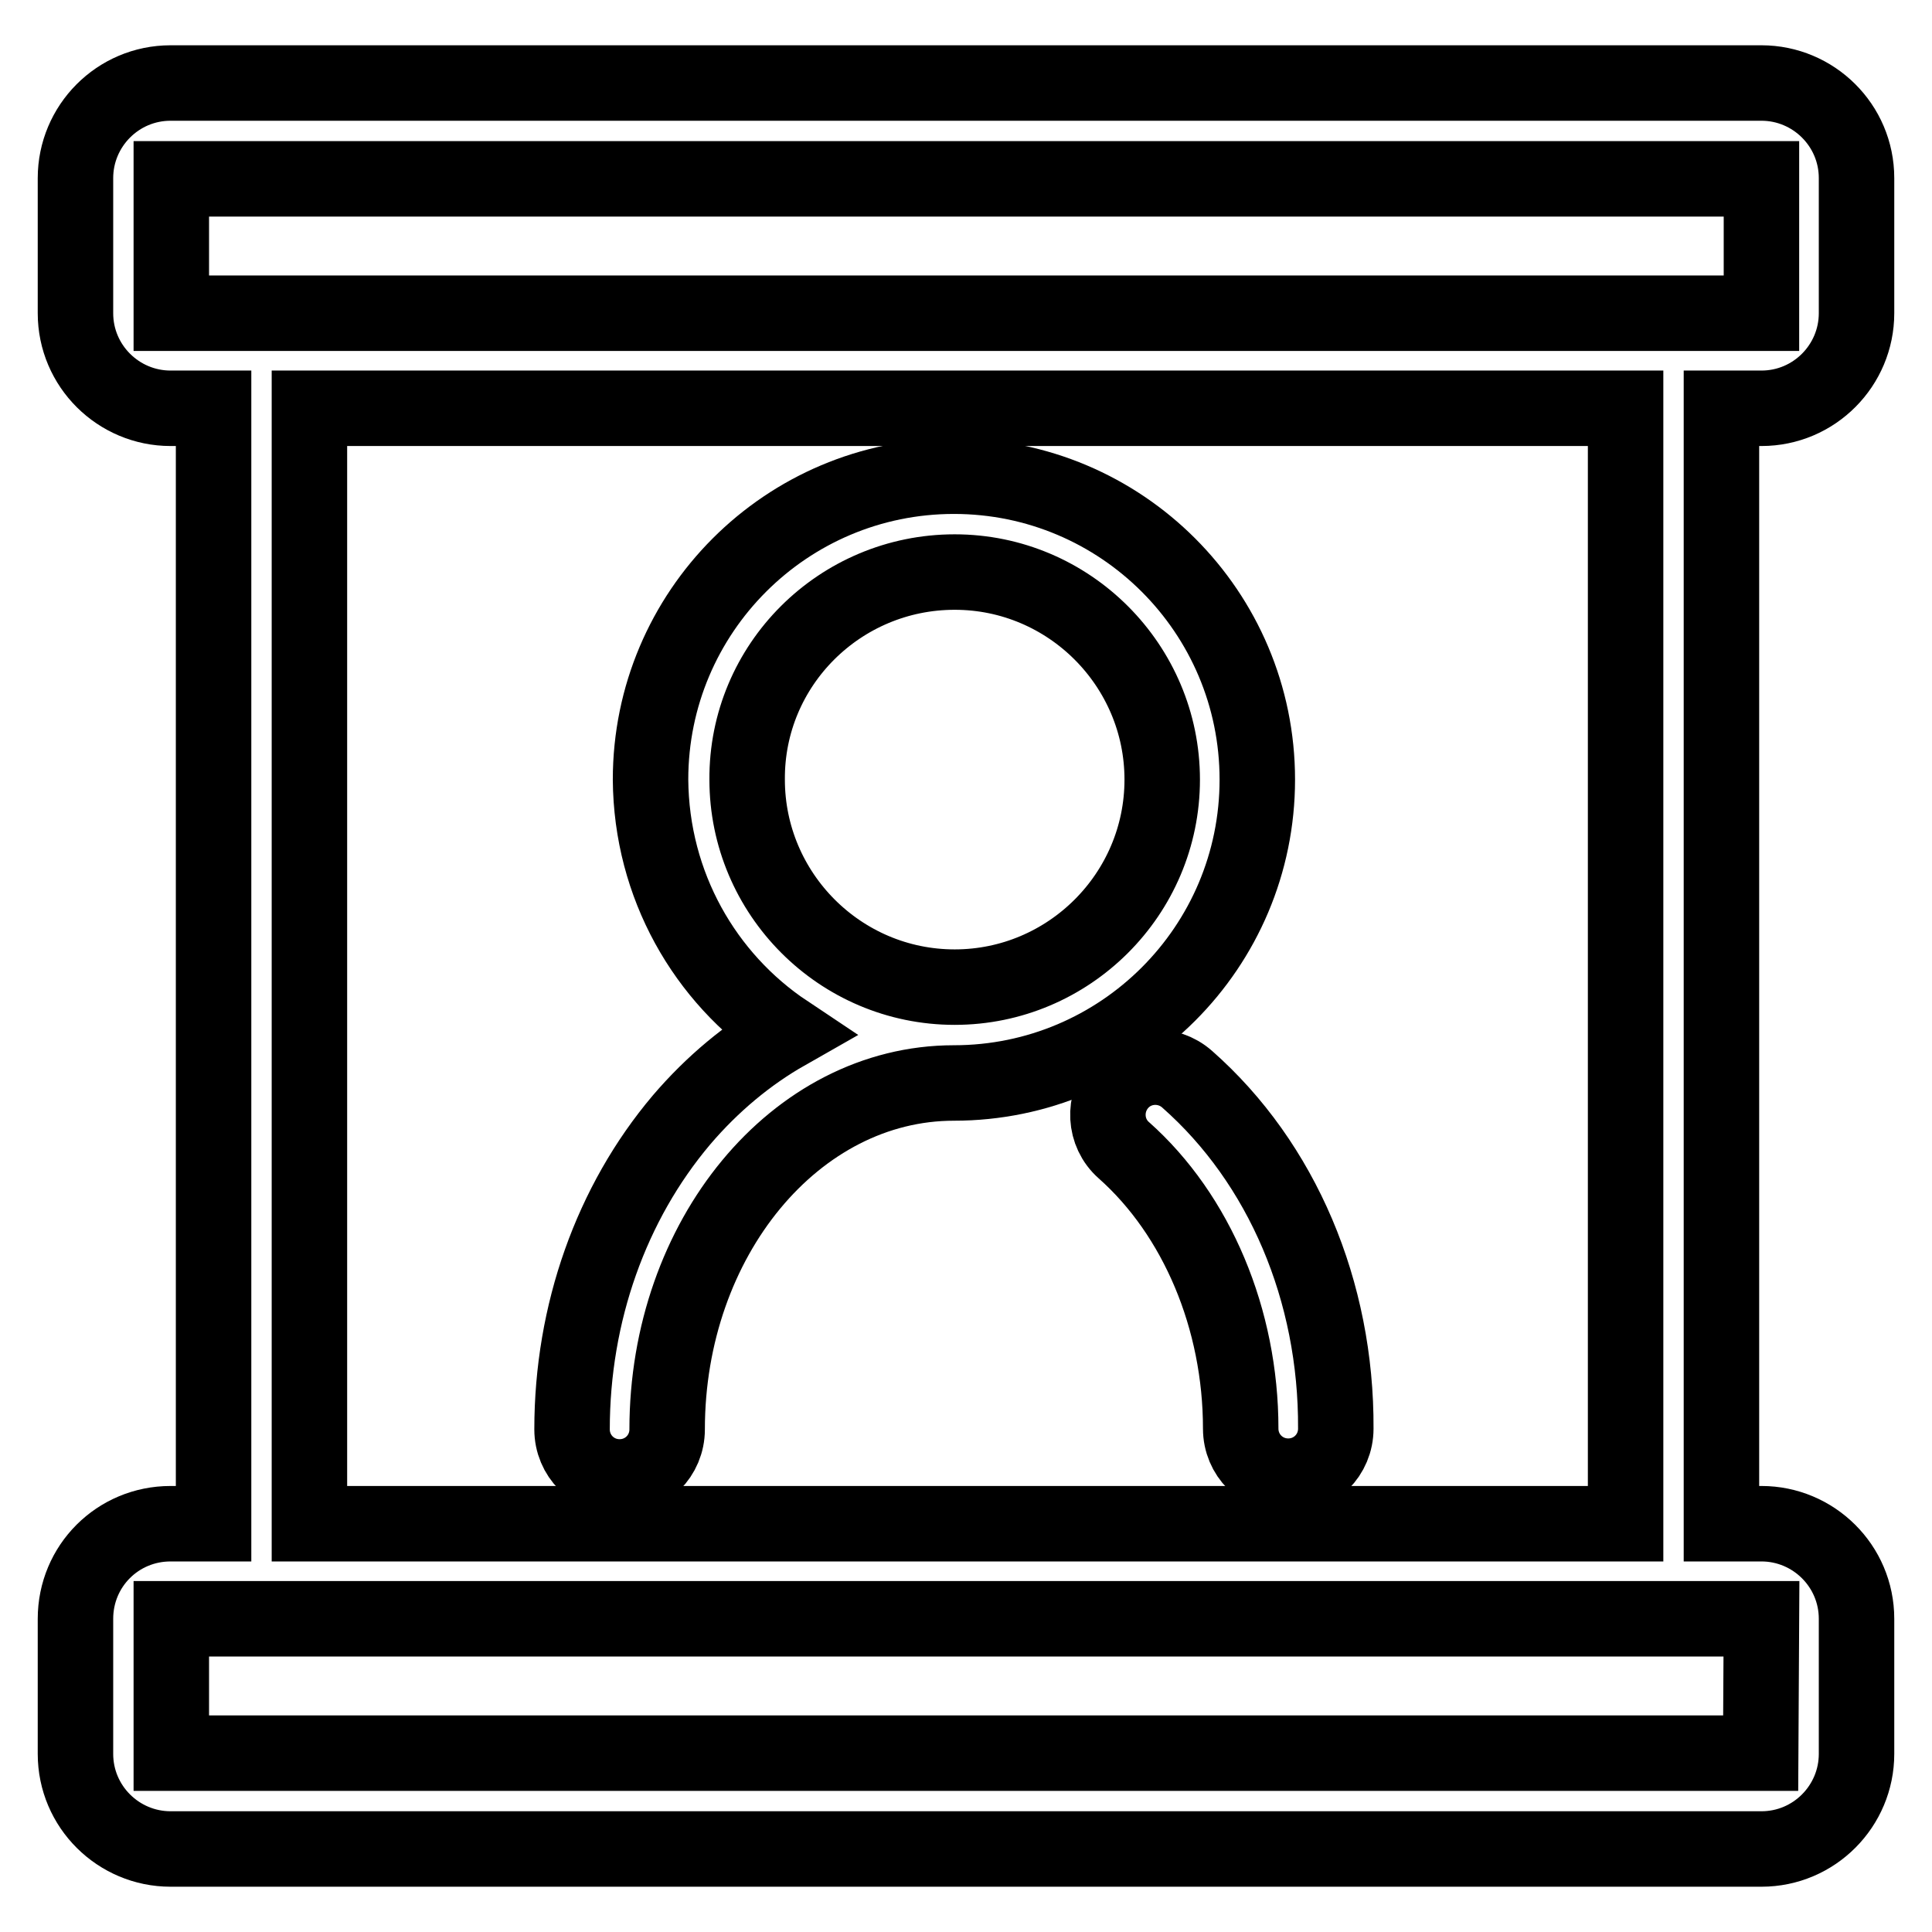 <?xml version="1.0" encoding="utf-8"?>
<!-- Svg Vector Icons : http://www.onlinewebfonts.com/icon -->
<!DOCTYPE svg PUBLIC "-//W3C//DTD SVG 1.1//EN" "http://www.w3.org/Graphics/SVG/1.1/DTD/svg11.dtd">
<svg version="1.1" xmlns="http://www.w3.org/2000/svg" xmlns:xlink="http://www.w3.org/1999/xlink" x="0px" y="0px" viewBox="0 0 256 256" enable-background="new 0 0 256 256" xml:space="preserve">
<g><g><path stroke-width="10" fill-opacity="0" stroke="#000000"  d="M157.3,143c-2.6-2.3-6.6-2.1-8.9,0.5c-2.3,2.6-2.1,6.6,0.5,8.9c9.7,8.6,15.5,22.4,15.5,36.9c0,3.5,2.8,6.3,6.3,6.3c3.5,0,6.3-2.8,6.3-6.3C177.1,171.1,169.9,154.1,157.3,143z"/><path stroke-width="10" fill-opacity="0" stroke="#000000"  d="M104.2,136.8c-5.1,2.9-9.8,6.8-13.9,11.6c-9.3,11-14.5,25.6-14.5,41c0,3.5,2.8,6.3,6.3,6.3s6.3-2.8,6.3-6.3c0-25.3,17-45.9,38-45.9c22.2,0,40.2-18,40.2-40.2s-18-40.2-40.2-40.2c-22.2,0-40.2,18-40.2,40.2C86.3,117.3,93.4,129.6,104.2,136.8z M126.5,75.8c15.2,0,27.5,12.4,27.5,27.5c0,15.2-12.4,27.5-27.5,27.5c-15.2,0-27.5-12.4-27.5-27.5C98.9,88.1,111.3,75.8,126.5,75.8z"/><path stroke-width="10" fill-opacity="0" stroke="#000000"  d="M233.4,54.1c7,0,12.6-5.7,12.6-12.6V23.6c0-7-5.7-12.6-12.6-12.6H22.6c-7,0-12.6,5.7-12.6,12.6v17.9c0,7,5.7,12.6,12.6,12.6h5.7v147.8h-5.7c-7,0-12.6,5.6-12.6,12.6v17.9c0,7,5.7,12.6,12.6,12.6h210.8c7,0,12.6-5.7,12.6-12.6v-17.9c0-7-5.7-12.6-12.6-12.6h-5.3V54.1H233.4z M22.7,23.7h210.7v17.8H22.7V23.7z M233.3,232.3H22.7v-17.8h210.7L233.3,232.3L233.3,232.3z M215.4,201.9H41V54.1h174.4V201.9z"/></g></g>
</svg>
